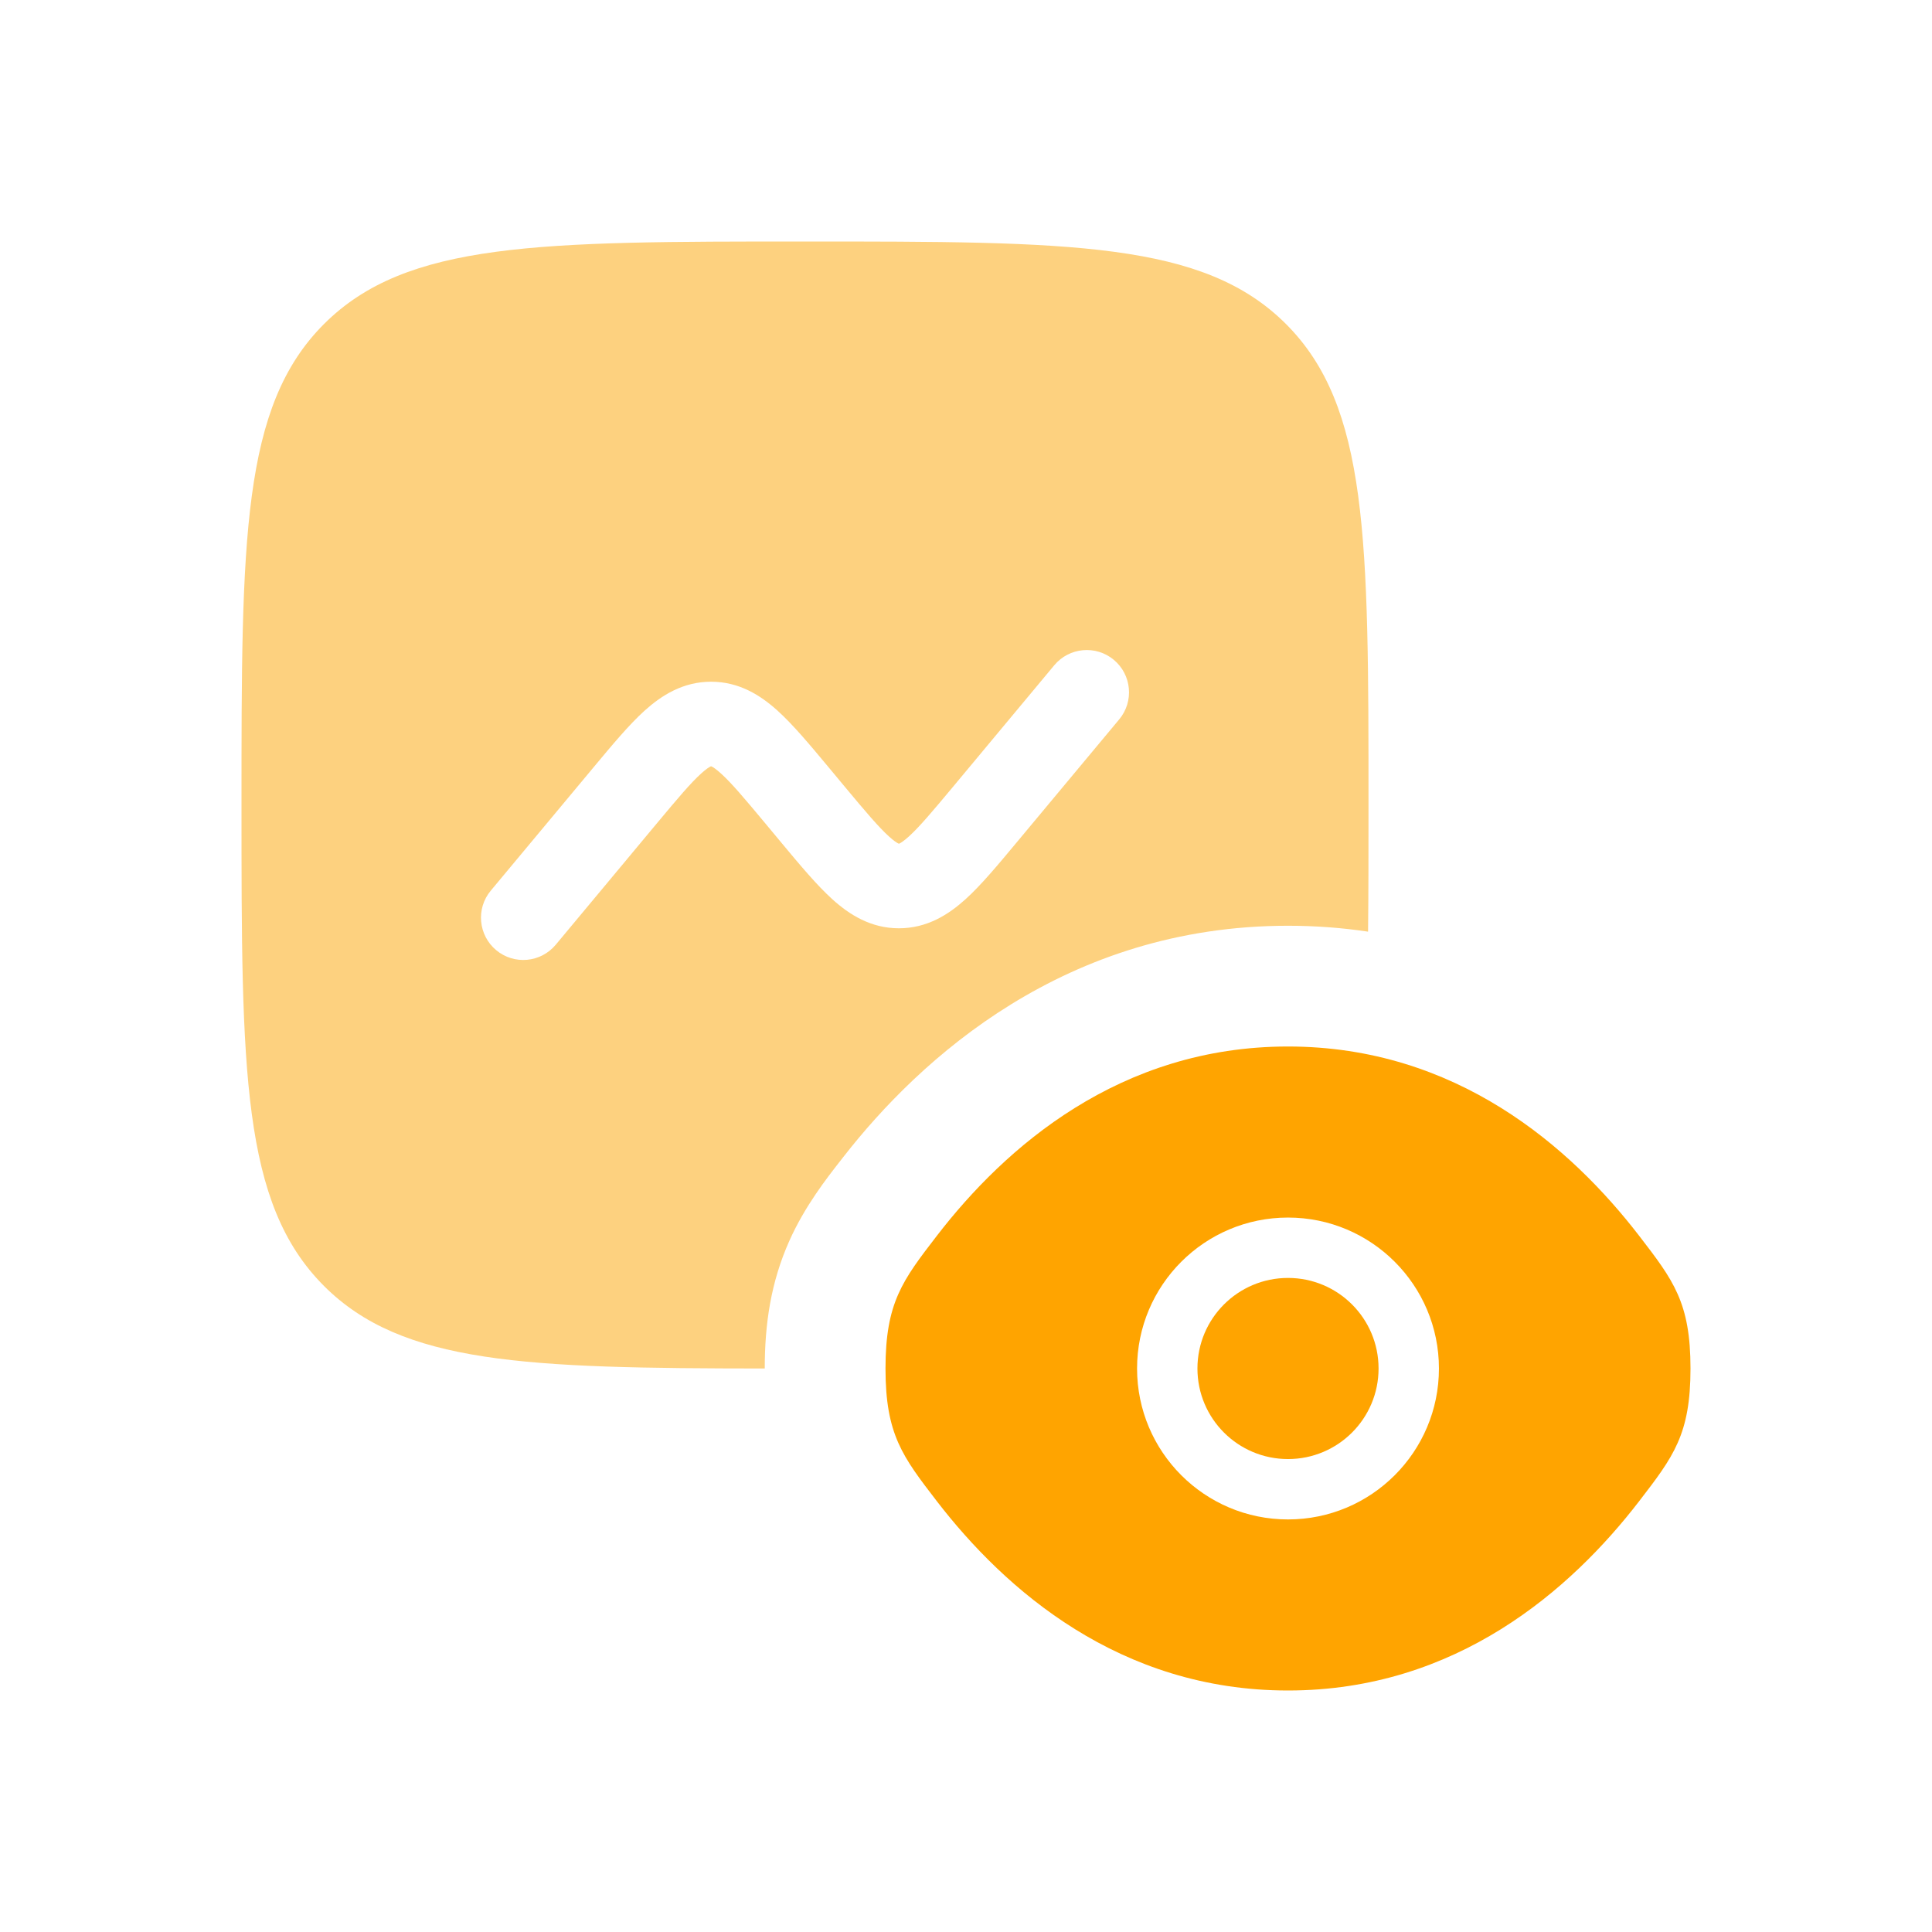 <svg width="48" height="48" viewBox="0 0 48 48" fill="none" xmlns="http://www.w3.org/2000/svg">
<path fill-rule="evenodd" clip-rule="evenodd" d="M6 20C6 13.4 6 10.101 8.05 8.05C10.101 6 13.4 6 20 6C26.6 6 29.899 6 31.95 8.05C34 10.101 34 13.4 34 20C34 21.145 34 22.19 33.989 23.147C33.356 23.052 32.693 23 32 23C26.471 23 22.866 26.292 20.955 28.742L20.884 28.833C20.547 29.264 19.997 29.964 19.613 30.824C19.145 31.868 19 32.913 19 34C13.062 33.995 9.994 33.894 8.05 31.95C6 29.899 6 26.6 6 20ZM27.672 16.393C28.118 16.765 28.178 17.427 27.807 17.872L25.246 20.945L25.246 20.945C24.786 21.497 24.372 21.994 23.985 22.344C23.563 22.724 23.033 23.063 22.333 23.063C21.634 23.063 21.103 22.724 20.682 22.344C20.295 21.994 19.88 21.497 19.42 20.945L19.011 20.453C18.492 19.831 18.173 19.452 17.91 19.215C17.789 19.105 17.716 19.061 17.682 19.044C17.675 19.041 17.67 19.039 17.667 19.038L17.661 19.04L17.651 19.044C17.617 19.061 17.545 19.105 17.423 19.215C17.16 19.452 16.841 19.831 16.322 20.453L13.807 23.472C13.435 23.918 12.773 23.978 12.328 23.607C11.882 23.235 11.822 22.573 12.193 22.128L14.754 19.055C15.214 18.503 15.628 18.006 16.015 17.656C16.437 17.276 16.967 16.937 17.667 16.937C18.366 16.937 18.897 17.276 19.318 17.656C19.705 18.006 20.12 18.503 20.58 19.055L20.989 19.547C21.508 20.169 21.827 20.548 22.09 20.785C22.211 20.895 22.284 20.939 22.318 20.956L22.323 20.958C22.327 20.96 22.333 20.962 22.333 20.962C22.337 20.961 22.341 20.959 22.349 20.956C22.383 20.939 22.455 20.895 22.577 20.785C22.84 20.548 23.159 20.169 23.678 19.547L26.193 16.528C26.565 16.082 27.227 16.022 27.672 16.393Z" fill="#FDD17F"/>
<path d="M29.75 34C29.75 32.757 30.757 31.75 32 31.75C33.243 31.75 34.25 32.757 34.25 34C34.25 35.243 33.243 36.25 32 36.25C30.757 36.25 29.75 35.243 29.75 34Z" fill="#FFA400"/>
<path fill-rule="evenodd" clip-rule="evenodd" d="M22 34C22 35.639 22.425 36.191 23.275 37.296C24.972 39.5 27.818 42 32 42C36.182 42 39.028 39.5 40.725 37.296C41.575 36.191 42 35.639 42 34C42 32.361 41.575 31.808 40.725 30.704C39.028 28.5 36.182 26 32 26C27.818 26 24.972 28.5 23.275 30.704C22.425 31.808 22 32.361 22 34ZM32 30.25C29.929 30.25 28.25 31.929 28.25 34C28.25 36.071 29.929 37.75 32 37.75C34.071 37.75 35.75 36.071 35.75 34C35.75 31.929 34.071 30.25 32 30.25Z" fill="#FFA400"/>
</svg>
